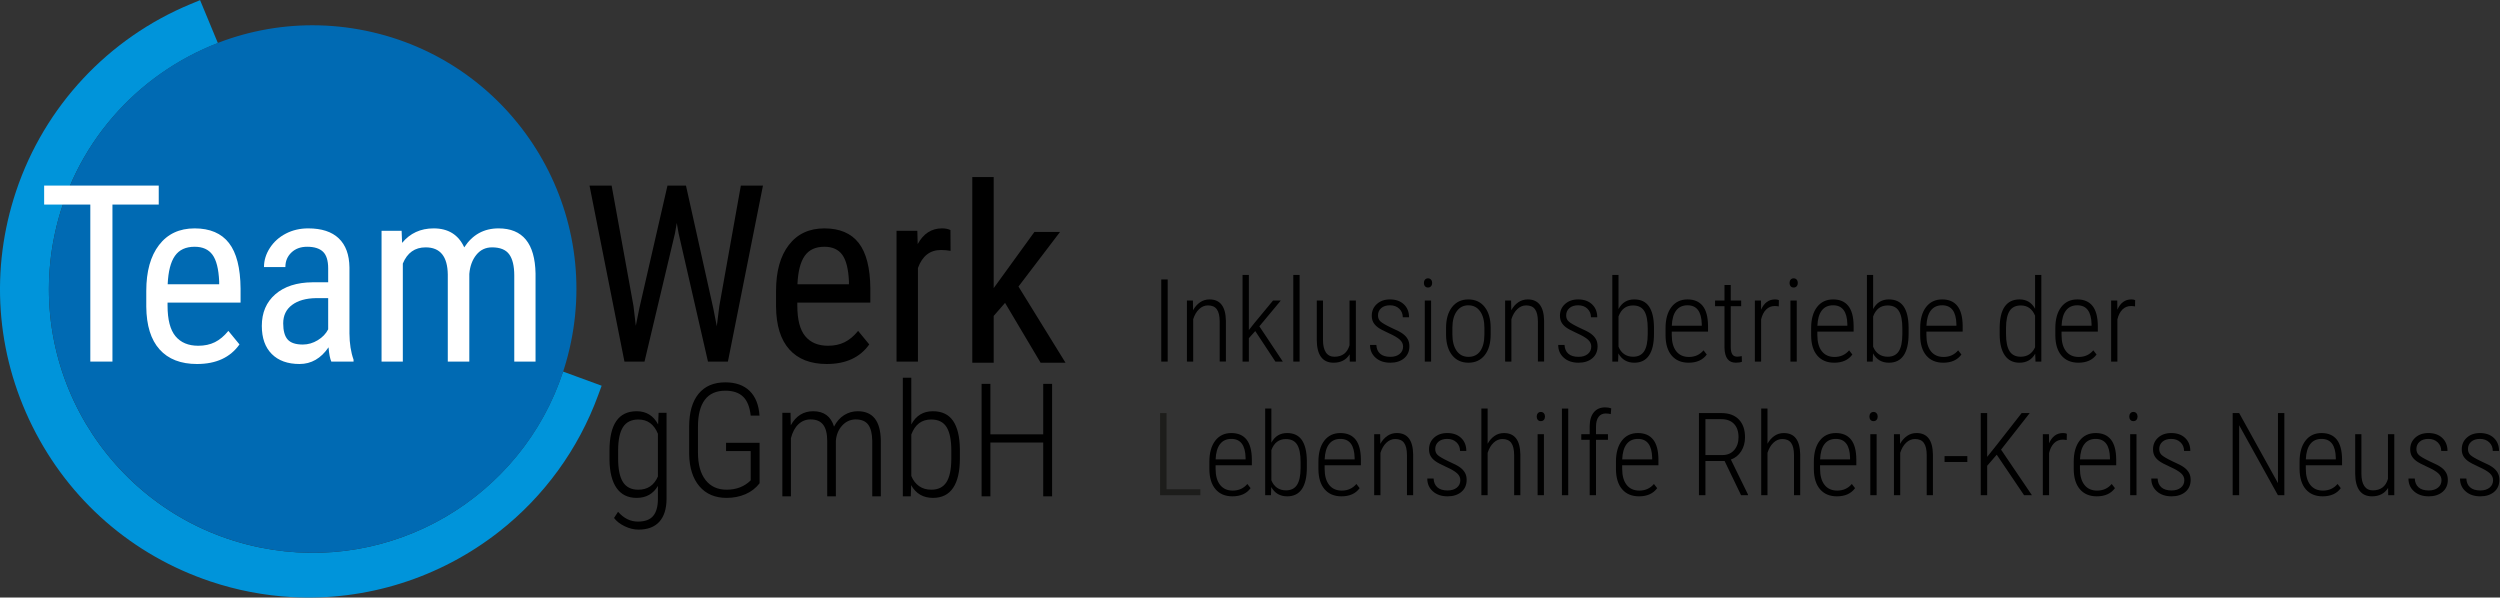 <?xml version="1.0" encoding="UTF-8" standalone="no"?>
<!-- Created with Inkscape (http://www.inkscape.org/) -->

<svg
   version="1.1"
   id="svg824"
   xml:space="preserve"
   width="242.309"
   height="57.916"
   viewBox="0 0 242.309 57.916"
   sodipodi:docname="Teamwerk-Text_rechts.svg"
   inkscape:version="1.1.1 (3bf5ae0d25, 2021-09-20)"
   xmlns:inkscape="http://www.inkscape.org/namespaces/inkscape"
   xmlns:sodipodi="http://sodipodi.sourceforge.net/DTD/sodipodi-0.dtd"
   xmlns="http://www.w3.org/2000/svg"
   xmlns:svg="http://www.w3.org/2000/svg"><rect x="0" y="0" width="242.309" height="57.916" fill="#333333" stroke="none"/><defs
     id="defs828"><clipPath
       clipPathUnits="userSpaceOnUse"
       id="clipPath838"><path
         d="M 0,43.437 H 181.732 V 0 H 0 Z"
         id="path836" /></clipPath><clipPath
       clipPathUnits="userSpaceOnUse"
       id="clipPath850"><path
         d="M 0,43.437 H 181.732 V 0 H 0 Z"
         id="path848" /></clipPath><clipPath
       clipPathUnits="userSpaceOnUse"
       id="clipPath866"><path
         d="M 0,43.437 H 181.732 V 0 H 0 Z"
         id="path864" /></clipPath><clipPath
       clipPathUnits="userSpaceOnUse"
       id="clipPath1062"><path
         d="M 0,43.437 H 181.732 V 0 H 0 Z"
         id="path1060" /></clipPath></defs><sodipodi:namedview
     id="namedview826"
     pagecolor="#ffffff"
     bordercolor="#cccccc"
     borderopacity="1"
     inkscape:pageshadow="0"
     inkscape:pageopacity="1"
     inkscape:pagecheckerboard="0"
     showgrid="false"
     inkscape:zoom="4.0898137"
     inkscape:cx="131.66859"
     inkscape:cy="28.974425"
     inkscape:window-width="1920"
     inkscape:window-height="1001"
     inkscape:window-x="2391"
     inkscape:window-y="-9"
     inkscape:window-maximized="1"
     inkscape:current-layer="g830" /><g
     id="g830"
     inkscape:groupmode="layer"
     inkscape:label="Teamwerk-Text_rechts_RGB"
     transform="matrix(1.333,0,0,-1.333,0,57.916)"><g
       id="g832"><g
         id="g834"
         clip-path="url(#clipPath838)"><g
           id="g840"
           transform="translate(40.937,16.432)"><path
             d="m 0,0 c -2.996,-9.128 -12.418,-14.763 -22.057,-12.786 -10.374,2.128 -17.059,12.263 -14.931,22.638 1.362,6.639 6.01,11.753 11.895,14.027 l -1.296,3.126 -0.693,-0.287 c -5.994,-2.486 -10.615,-7.437 -12.678,-13.583 -1.906,-5.679 -1.487,-11.76 1.181,-17.123 2.668,-5.364 7.264,-9.367 12.942,-11.273 1.917,-0.643 3.907,-1.026 5.916,-1.137 5.415,-0.3 10.762,1.385 15.056,4.744 3.281,2.567 5.776,5.997 7.215,9.919 l 0.259,0.705 z"
             style="fill:#0094da;fill-opacity:1;fill-rule:nonzero;stroke:none"
             id="path842" /></g></g></g><g
       id="g844"><g
         id="g846"
         clip-path="url(#clipPath850)"><g
           id="g852"
           transform="translate(41.518,18.577)"><path
             d="m 0,0 c -2.128,-10.374 -12.264,-17.059 -22.638,-14.931 -10.374,2.128 -17.059,12.264 -14.931,22.638 2.128,10.374 12.264,17.059 22.638,14.931 C -4.557,20.51 2.128,10.374 0,0"
             style="fill:#006ab3;fill-opacity:1;fill-rule:nonzero;stroke:none"
             id="path854" /></g></g></g><g
       id="g856"
       transform="translate(84.821,7.875)"><path
         d="M 0,0 H 2.461 V -0.435 H -0.471 V 5.537 L 0,5.537 Z"
         style="fill:#1d1d1b;fill-opacity:1;fill-rule:nonzero;stroke:none"
         id="path858" /></g><g
       id="g860"
       style="fill:#000000;fill-opacity:1"><g
         id="g862"
         clip-path="url(#clipPath866)"
         style="fill:#000000;fill-opacity:1"><g
           id="g868"
           transform="translate(89.534,11.535)"
           style="fill:#000000;fill-opacity:1"><path
             d="M 0,0 C -0.358,0 -0.634,-0.127 -0.826,-0.38 -1.02,-0.633 -1.125,-1.003 -1.145,-1.489 H 1.034 V -1.37 C 1.012,-0.457 0.667,0 0,0 m 0.078,-4.176 c -0.522,0 -0.931,0.171 -1.226,0.513 -0.295,0.342 -0.446,0.828 -0.452,1.46 v 0.542 c 0,0.65 0.143,1.161 0.427,1.531 0.284,0.371 0.676,0.556 1.173,0.556 0.481,0 0.849,-0.157 1.102,-0.472 0.252,-0.314 0.381,-0.795 0.387,-1.443 v -0.427 h -2.637 v -0.25 c 0,-0.509 0.108,-0.901 0.326,-1.177 0.218,-0.276 0.524,-0.415 0.921,-0.415 0.437,0 0.792,0.16 1.062,0.481 L 1.398,-3.581 C 1.109,-3.978 0.669,-4.176 0.078,-4.176"
             style="fill:#000000;fill-opacity:1;fill-rule:nonzero;stroke:none"
             id="path870" /></g><g
           id="g872"
           transform="translate(94.567,9.865)"
           style="fill:#000000;fill-opacity:1"><path
             d="m 0,0 c 0,0.563 -0.083,0.98 -0.25,1.251 -0.167,0.27 -0.44,0.406 -0.82,0.406 -0.506,0 -0.858,-0.266 -1.054,-0.8 v -2.198 c 0.093,-0.232 0.229,-0.412 0.41,-0.54 0.18,-0.127 0.398,-0.19 0.652,-0.19 0.364,0 0.63,0.132 0.801,0.395 0.171,0.265 0.258,0.675 0.261,1.234 z m 0.455,-0.414 c 0,-0.684 -0.119,-1.203 -0.358,-1.559 -0.24,-0.355 -0.596,-0.533 -1.069,-0.533 -0.522,0 -0.909,0.226 -1.161,0.677 l -0.02,-0.595 h -0.422 v 6.3 h 0.451 V 1.395 c 0.248,0.467 0.63,0.701 1.144,0.701 0.478,0 0.835,-0.169 1.071,-0.506 C 0.325,1.252 0.447,0.748 0.455,0.078 Z"
             style="fill:#000000;fill-opacity:1;fill-rule:nonzero;stroke:none"
             id="path874" /></g><g
           id="g876"
           transform="translate(97.462,11.535)"
           style="fill:#000000;fill-opacity:1"><path
             d="M 0,0 C -0.358,0 -0.634,-0.127 -0.826,-0.38 -1.02,-0.633 -1.125,-1.003 -1.145,-1.489 H 1.034 V -1.37 C 1.012,-0.457 0.667,0 0,0 m 0.078,-4.176 c -0.522,0 -0.931,0.171 -1.226,0.513 -0.295,0.342 -0.445,0.828 -0.451,1.46 v 0.542 c 0,0.65 0.142,1.161 0.426,1.531 0.284,0.371 0.676,0.556 1.173,0.556 0.481,0 0.849,-0.157 1.102,-0.472 0.252,-0.314 0.381,-0.795 0.387,-1.443 v -0.427 h -2.637 v -0.25 c 0,-0.509 0.108,-0.901 0.326,-1.177 0.218,-0.276 0.524,-0.415 0.921,-0.415 0.437,0 0.792,0.16 1.062,0.481 L 1.398,-3.581 C 1.109,-3.978 0.669,-4.176 0.078,-4.176"
             style="fill:#000000;fill-opacity:1;fill-rule:nonzero;stroke:none"
             id="path878" /></g><g
           id="g880"
           transform="translate(100.353,11.879)"
           style="fill:#000000;fill-opacity:1"><path
             d="m 0,0 0.012,-0.705 c 0.132,0.24 0.299,0.432 0.503,0.574 0.203,0.143 0.435,0.213 0.695,0.213 0.773,0 1.17,-0.515 1.189,-1.546 V -4.437 H 1.948 v 2.924 c -0.003,0.397 -0.072,0.689 -0.209,0.877 -0.136,0.19 -0.351,0.283 -0.644,0.283 -0.238,0 -0.452,-0.089 -0.642,-0.268 C 0.263,-0.8 0.119,-1.046 0.021,-1.357 v -3.08 H -0.435 V 0 Z"
             style="fill:#000000;fill-opacity:1;fill-rule:nonzero;stroke:none"
             id="path882" /></g><g
           id="g884"
           transform="translate(106.182,8.535)"
           style="fill:#000000;fill-opacity:1"><path
             d="m 0,0 c 0,0.19 -0.079,0.357 -0.238,0.501 -0.158,0.144 -0.427,0.301 -0.806,0.471 -0.379,0.171 -0.643,0.312 -0.794,0.426 -0.15,0.114 -0.261,0.237 -0.332,0.372 -0.071,0.133 -0.106,0.292 -0.106,0.475 0,0.342 0.123,0.624 0.369,0.847 0.246,0.222 0.564,0.334 0.955,0.334 0.422,0 0.758,-0.118 1.01,-0.357 C 0.309,2.831 0.435,2.517 0.435,2.126 h -0.456 c 0,0.252 -0.085,0.46 -0.258,0.625 C -0.451,2.917 -0.676,3 -0.952,3 -1.22,3 -1.433,2.932 -1.59,2.795 -1.747,2.658 -1.825,2.48 -1.825,2.262 c 0,-0.178 0.059,-0.324 0.18,-0.436 0.121,-0.111 0.38,-0.264 0.78,-0.455 C -0.453,1.19 -0.168,1.042 -0.013,0.924 0.144,0.807 0.261,0.676 0.34,0.532 0.42,0.389 0.459,0.219 0.459,0.021 c 0,-0.366 -0.127,-0.657 -0.381,-0.873 -0.255,-0.215 -0.59,-0.324 -1.005,-0.324 -0.44,0 -0.797,0.12 -1.069,0.362 -0.272,0.24 -0.407,0.55 -0.407,0.93 h 0.459 c 0.013,-0.275 0.105,-0.488 0.276,-0.638 0.171,-0.152 0.418,-0.227 0.741,-0.227 0.279,0 0.503,0.068 0.672,0.204 C -0.085,-0.408 0,-0.227 0,0"
             style="fill:#000000;fill-opacity:1;fill-rule:nonzero;stroke:none"
             id="path886" /></g><g
           id="g888"
           transform="translate(108.167,11.181)"
           style="fill:#000000;fill-opacity:1"><path
             d="m 0,0 c 0.131,0.238 0.297,0.428 0.498,0.568 0.201,0.141 0.432,0.211 0.691,0.211 0.774,0 1.17,-0.514 1.19,-1.546 V -3.74 H 1.928 v 2.925 C 1.925,-0.419 1.855,-0.127 1.719,0.062 1.582,0.251 1.367,0.345 1.074,0.345 0.837,0.345 0.622,0.255 0.433,0.076 0.242,-0.103 0.099,-0.349 0,-0.66 v -3.08 h -0.455 v 6.3 L 0,2.56 Z"
             style="fill:#000000;fill-opacity:1;fill-rule:nonzero;stroke:none"
             id="path890" /></g><g
           id="g892"
           transform="translate(112.26,7.441)"
           style="fill:#000000;fill-opacity:1"><path
             d="M 0,0 H -0.459 V 3.193 4.437 H 0 Z m -0.524,5.718 c 0,0.093 0.025,0.172 0.078,0.237 0.051,0.066 0.125,0.099 0.22,0.099 0.096,0 0.171,-0.033 0.224,-0.099 C 0.052,5.89 0.078,5.811 0.078,5.718 0.078,5.625 0.052,5.546 -0.002,5.481 -0.055,5.417 -0.13,5.386 -0.226,5.386 c -0.095,0 -0.169,0.031 -0.22,0.095 -0.053,0.065 -0.078,0.144 -0.078,0.237"
             style="fill:#000000;fill-opacity:1;fill-rule:nonzero;stroke:none"
             id="path894" /></g><g
           id="g896"
           transform="translate(114.028,7.441)"
           style="fill:#000000;fill-opacity:1"><path
             d="M 0,0 H -0.459 V 5.097 6.3 L 0,6.3 Z"
             style="fill:#000000;fill-opacity:1;fill-rule:nonzero;stroke:none"
             id="path898" /></g><g
           id="g900"
           transform="translate(115.587,7.441)"
           style="fill:#000000;fill-opacity:1"><path
             d="m 0,0 v 4.027 h -0.611 v 0.41 H 0 v 0.584 c 0.006,0.44 0.107,0.777 0.306,1.012 0.198,0.236 0.472,0.353 0.822,0.353 0.159,0 0.305,-0.023 0.439,-0.07 L 1.534,5.898 C 1.414,5.928 1.291,5.943 1.165,5.943 0.943,5.943 0.771,5.86 0.646,5.695 0.521,5.529 0.46,5.292 0.46,4.983 V 4.437 H 1.329 V 4.027 H 0.46 L 0.46,0 Z"
             style="fill:#000000;fill-opacity:1;fill-rule:nonzero;stroke:none"
             id="path902" /></g><g
           id="g904"
           transform="translate(119.097,11.535)"
           style="fill:#000000;fill-opacity:1"><path
             d="M 0,0 C -0.358,0 -0.634,-0.127 -0.826,-0.38 -1.02,-0.633 -1.125,-1.003 -1.145,-1.489 H 1.034 V -1.37 C 1.012,-0.457 0.667,0 0,0 m 0.078,-4.176 c -0.522,0 -0.931,0.171 -1.226,0.513 -0.295,0.342 -0.446,0.828 -0.452,1.46 v 0.542 c 0,0.65 0.143,1.161 0.427,1.531 0.284,0.371 0.676,0.556 1.173,0.556 0.481,0 0.849,-0.157 1.102,-0.472 0.252,-0.314 0.381,-0.795 0.387,-1.443 v -0.427 h -2.637 v -0.25 c 0,-0.509 0.108,-0.901 0.326,-1.177 0.218,-0.276 0.524,-0.415 0.921,-0.415 0.437,0 0.792,0.16 1.062,0.481 L 1.398,-3.581 C 1.109,-3.978 0.669,-4.176 0.078,-4.176"
             style="fill:#000000;fill-opacity:1;fill-rule:nonzero;stroke:none"
             id="path906" /></g><g
           id="g908"
           transform="translate(124.003,10.361)"
           style="fill:#000000;fill-opacity:1"><path
             d="M 0,0 H 1.247 C 1.6,0 1.881,0.121 2.092,0.363 2.303,0.605 2.407,0.915 2.407,1.292 2.407,1.711 2.298,2.035 2.079,2.265 1.86,2.494 1.555,2.609 1.161,2.609 H 0 Z M 1.395,-0.435 H 0 V -2.92 H -0.472 V 3.052 H 1.165 C 1.709,3.052 2.131,2.896 2.43,2.586 2.729,2.276 2.879,1.845 2.879,1.292 2.879,0.907 2.786,0.568 2.601,0.277 2.414,-0.014 2.164,-0.216 1.85,-0.328 L 3.093,-2.866 V -2.92 H 2.592 Z"
             style="fill:#000000;fill-opacity:1;fill-rule:nonzero;stroke:none"
             id="path910" /></g><g
           id="g912"
           transform="translate(128.515,11.181)"
           style="fill:#000000;fill-opacity:1"><path
             d="m 0,0 c 0.131,0.238 0.297,0.428 0.498,0.568 0.201,0.141 0.432,0.211 0.691,0.211 0.774,0 1.17,-0.514 1.19,-1.546 V -3.74 H 1.928 v 2.925 C 1.925,-0.419 1.855,-0.127 1.719,0.062 1.582,0.251 1.367,0.345 1.074,0.345 0.837,0.345 0.622,0.255 0.433,0.076 0.242,-0.103 0.099,-0.349 0,-0.66 v -3.08 h -0.455 v 6.3 L 0,2.56 Z"
             style="fill:#000000;fill-opacity:1;fill-rule:nonzero;stroke:none"
             id="path914" /></g><g
           id="g916"
           transform="translate(133.486,11.535)"
           style="fill:#000000;fill-opacity:1"><path
             d="M 0,0 C -0.358,0 -0.634,-0.127 -0.826,-0.38 -1.02,-0.633 -1.125,-1.003 -1.145,-1.489 H 1.034 V -1.37 C 1.012,-0.457 0.667,0 0,0 m 0.078,-4.176 c -0.522,0 -0.931,0.171 -1.226,0.513 -0.295,0.342 -0.446,0.828 -0.452,1.46 v 0.542 c 0,0.65 0.143,1.161 0.427,1.531 0.284,0.371 0.676,0.556 1.173,0.556 0.481,0 0.849,-0.157 1.102,-0.472 0.252,-0.314 0.381,-0.795 0.387,-1.443 v -0.427 h -2.637 v -0.25 c 0,-0.509 0.108,-0.901 0.326,-1.177 0.218,-0.276 0.524,-0.415 0.921,-0.415 0.437,0 0.792,0.16 1.062,0.481 L 1.398,-3.581 C 1.109,-3.978 0.669,-4.176 0.078,-4.176"
             style="fill:#000000;fill-opacity:1;fill-rule:nonzero;stroke:none"
             id="path918" /></g><g
           id="g920"
           transform="translate(136.451,7.441)"
           style="fill:#000000;fill-opacity:1"><path
             d="M 0,0 H -0.459 V 3.581 4.437 H 0 Z m -0.524,5.718 c 0,0.093 0.025,0.172 0.078,0.237 0.051,0.066 0.125,0.099 0.22,0.099 0.096,0 0.171,-0.033 0.224,-0.099 C 0.052,5.89 0.078,5.811 0.078,5.718 0.078,5.625 0.052,5.546 -0.002,5.481 -0.055,5.417 -0.13,5.386 -0.226,5.386 c -0.095,0 -0.169,0.031 -0.22,0.095 -0.053,0.065 -0.078,0.144 -0.078,0.237"
             style="fill:#000000;fill-opacity:1;fill-rule:nonzero;stroke:none"
             id="path922" /></g><g
           id="g924"
           transform="translate(138.145,11.879)"
           style="fill:#000000;fill-opacity:1"><path
             d="m 0,0 0.012,-0.705 c 0.132,0.24 0.299,0.432 0.503,0.574 0.203,0.143 0.435,0.213 0.695,0.213 0.773,0 1.17,-0.515 1.189,-1.546 V -4.437 H 1.948 v 2.924 c -0.003,0.397 -0.072,0.689 -0.209,0.877 -0.136,0.19 -0.351,0.283 -0.644,0.283 -0.238,0 -0.452,-0.089 -0.642,-0.268 C 0.263,-0.8 0.119,-1.046 0.021,-1.357 v -3.08 H -0.435 V 0 Z"
             style="fill:#000000;fill-opacity:1;fill-rule:nonzero;stroke:none"
             id="path926" /></g><g
           id="g928"
           transform="translate(143.047,9.857)"
           style="fill:#000000;fill-opacity:1"><path
             d="M 0,0 H -1.657 V 0.427 H -0.829 0 Z"
             style="fill:#000000;fill-opacity:1;fill-rule:nonzero;stroke:none"
             id="path930" /></g><g
           id="g932"
           transform="translate(145.183,10.386)"
           style="fill:#000000;fill-opacity:1"><path
             d="m 0,0 -0.693,-0.805 v -2.14 h -0.468 v 5.971 h 0.468 v -3.182 l 0.656,0.82 1.849,2.362 H 2.399 L 0.315,0.369 2.56,-2.945 H 1.989 Z"
             style="fill:#000000;fill-opacity:1;fill-rule:nonzero;stroke:none"
             id="path934" /></g><g
           id="g936"
           transform="translate(150.273,11.453)"
           style="fill:#000000;fill-opacity:1"><path
             d="m 0,0 c -0.109,0.019 -0.205,0.028 -0.287,0.028 -0.251,0 -0.463,-0.086 -0.634,-0.258 -0.171,-0.172 -0.291,-0.412 -0.362,-0.718 v -3.064 h -0.455 v 4.438 h 0.446 l 0.009,-0.664 c 0.216,0.498 0.554,0.746 1.016,0.746 0.121,0 0.212,-0.018 0.276,-0.053 z"
             style="fill:#000000;fill-opacity:1;fill-rule:nonzero;stroke:none"
             id="path938" /></g><g
           id="g940"
           transform="translate(152.382,11.535)"
           style="fill:#000000;fill-opacity:1"><path
             d="M 0,0 C -0.358,0 -0.634,-0.127 -0.826,-0.38 -1.02,-0.633 -1.125,-1.003 -1.145,-1.489 H 1.034 V -1.37 C 1.012,-0.457 0.667,0 0,0 m 0.078,-4.176 c -0.522,0 -0.931,0.171 -1.226,0.513 -0.295,0.342 -0.446,0.828 -0.452,1.46 v 0.542 c 0,0.65 0.143,1.161 0.427,1.531 0.284,0.371 0.676,0.556 1.173,0.556 0.481,0 0.849,-0.157 1.102,-0.472 0.252,-0.314 0.381,-0.795 0.387,-1.443 v -0.427 h -2.637 v -0.25 c 0,-0.509 0.108,-0.901 0.326,-1.177 0.218,-0.276 0.524,-0.415 0.921,-0.415 0.437,0 0.792,0.16 1.062,0.481 L 1.398,-3.581 C 1.109,-3.978 0.669,-4.176 0.078,-4.176"
             style="fill:#000000;fill-opacity:1;fill-rule:nonzero;stroke:none"
             id="path942" /></g><g
           id="g944"
           transform="translate(155.346,7.441)"
           style="fill:#000000;fill-opacity:1"><path
             d="M 0,0 H -0.459 V 4.163 4.437 H 0 Z m -0.524,5.718 c 0,0.093 0.025,0.172 0.078,0.237 0.051,0.066 0.125,0.099 0.22,0.099 0.096,0 0.171,-0.033 0.224,-0.099 C 0.052,5.89 0.078,5.811 0.078,5.718 0.078,5.625 0.052,5.546 -0.002,5.481 -0.055,5.417 -0.13,5.386 -0.226,5.386 c -0.095,0 -0.169,0.031 -0.22,0.095 -0.053,0.065 -0.078,0.144 -0.078,0.237"
             style="fill:#000000;fill-opacity:1;fill-rule:nonzero;stroke:none"
             id="path946" /></g><g
           id="g948"
           transform="translate(158.825,8.535)"
           style="fill:#000000;fill-opacity:1"><path
             d="m 0,0 c 0,0.19 -0.079,0.357 -0.238,0.501 -0.158,0.144 -0.427,0.301 -0.806,0.471 -0.379,0.171 -0.643,0.312 -0.794,0.426 -0.15,0.114 -0.261,0.237 -0.332,0.372 -0.071,0.133 -0.106,0.292 -0.106,0.475 0,0.342 0.123,0.624 0.369,0.847 0.246,0.222 0.564,0.334 0.955,0.334 0.422,0 0.758,-0.118 1.01,-0.357 C 0.309,2.831 0.435,2.517 0.435,2.126 h -0.456 c 0,0.252 -0.085,0.46 -0.258,0.625 C -0.451,2.917 -0.676,3 -0.952,3 -1.22,3 -1.433,2.932 -1.59,2.795 -1.747,2.658 -1.825,2.48 -1.825,2.262 c 0,-0.178 0.059,-0.324 0.18,-0.436 0.121,-0.111 0.38,-0.264 0.78,-0.455 C -0.453,1.19 -0.168,1.042 -0.013,0.924 0.144,0.807 0.261,0.676 0.34,0.532 0.42,0.389 0.459,0.219 0.459,0.021 c 0,-0.366 -0.127,-0.657 -0.381,-0.873 -0.255,-0.215 -0.59,-0.324 -1.005,-0.324 -0.44,0 -0.797,0.12 -1.069,0.362 -0.272,0.24 -0.407,0.55 -0.407,0.93 h 0.459 c 0.013,-0.275 0.105,-0.488 0.276,-0.638 0.171,-0.152 0.418,-0.227 0.741,-0.227 0.279,0 0.503,0.068 0.672,0.204 C -0.085,-0.408 0,-0.227 0,0"
             style="fill:#000000;fill-opacity:1;fill-rule:nonzero;stroke:none"
             id="path950" /></g><g
           id="g952"
           transform="translate(166.097,7.441)"
           style="fill:#000000;fill-opacity:1"><path
             d="M 0,0 H -0.468 L -3.286,5.086 V 0 h -0.472 v 5.972 h 0.472 L -0.464,0.878 V 5.972 H 0 Z"
             style="fill:#000000;fill-opacity:1;fill-rule:nonzero;stroke:none"
             id="path954" /></g><g
           id="g956"
           transform="translate(168.804,11.535)"
           style="fill:#000000;fill-opacity:1"><path
             d="M 0,0 C -0.358,0 -0.634,-0.127 -0.826,-0.38 -1.02,-0.633 -1.125,-1.003 -1.145,-1.489 H 1.034 V -1.37 C 1.012,-0.457 0.667,0 0,0 m 0.078,-4.176 c -0.522,0 -0.931,0.171 -1.226,0.513 -0.295,0.342 -0.446,0.828 -0.452,1.46 v 0.542 c 0,0.65 0.143,1.161 0.427,1.531 0.284,0.371 0.676,0.556 1.173,0.556 0.481,0 0.849,-0.157 1.102,-0.472 0.252,-0.314 0.381,-0.795 0.387,-1.443 v -0.427 h -2.637 v -0.25 c 0,-0.509 0.108,-0.901 0.326,-1.177 0.218,-0.276 0.524,-0.415 0.921,-0.415 0.437,0 0.792,0.16 1.062,0.481 L 1.398,-3.581 C 1.109,-3.978 0.669,-4.176 0.078,-4.176"
             style="fill:#000000;fill-opacity:1;fill-rule:nonzero;stroke:none"
             id="path958" /></g><g
           id="g960"
           transform="translate(173.64,7.97)"
           style="fill:#000000;fill-opacity:1"><path
             d="m 0,0 c -0.252,-0.407 -0.642,-0.611 -1.169,-0.611 -0.402,0 -0.706,0.139 -0.911,0.418 -0.205,0.279 -0.309,0.689 -0.312,1.23 V 3.908 H -1.94 V 1.05 c 0,-0.403 0.071,-0.707 0.212,-0.915 0.143,-0.207 0.348,-0.312 0.616,-0.312 0.574,0 0.942,0.28 1.103,0.837 v 3.248 h 0.46 V -0.529 H 0.008 Z"
             style="fill:#000000;fill-opacity:1;fill-rule:nonzero;stroke:none"
             id="path962" /></g><g
           id="g964"
           transform="translate(177.524,8.535)"
           style="fill:#000000;fill-opacity:1"><path
             d="m 0,0 c 0,0.19 -0.079,0.357 -0.238,0.501 -0.158,0.144 -0.427,0.301 -0.806,0.471 -0.379,0.171 -0.643,0.312 -0.794,0.426 -0.15,0.114 -0.261,0.237 -0.332,0.372 -0.071,0.133 -0.106,0.292 -0.106,0.475 0,0.342 0.123,0.624 0.369,0.847 0.246,0.222 0.564,0.334 0.955,0.334 0.422,0 0.758,-0.118 1.01,-0.357 C 0.309,2.831 0.435,2.517 0.435,2.126 h -0.456 c 0,0.252 -0.085,0.46 -0.258,0.625 C -0.451,2.917 -0.676,3 -0.952,3 -1.22,3 -1.433,2.932 -1.59,2.795 -1.747,2.658 -1.825,2.48 -1.825,2.262 c 0,-0.178 0.059,-0.324 0.18,-0.436 0.121,-0.111 0.38,-0.264 0.78,-0.455 C -0.453,1.19 -0.168,1.042 -0.013,0.924 0.144,0.807 0.261,0.676 0.34,0.532 0.42,0.389 0.459,0.219 0.459,0.021 c 0,-0.366 -0.127,-0.657 -0.381,-0.873 -0.255,-0.215 -0.59,-0.324 -1.005,-0.324 -0.44,0 -0.797,0.12 -1.069,0.362 -0.272,0.24 -0.407,0.55 -0.407,0.93 h 0.459 c 0.013,-0.275 0.105,-0.488 0.276,-0.638 0.171,-0.152 0.418,-0.227 0.741,-0.227 0.279,0 0.503,0.068 0.672,0.204 C -0.085,-0.408 0,-0.227 0,0"
             style="fill:#000000;fill-opacity:1;fill-rule:nonzero;stroke:none"
             id="path966" /></g><g
           id="g968"
           transform="translate(181.273,8.535)"
           style="fill:#000000;fill-opacity:1"><path
             d="m 0,0 c 0,0.19 -0.079,0.357 -0.238,0.501 -0.158,0.144 -0.427,0.301 -0.806,0.471 -0.379,0.171 -0.643,0.312 -0.794,0.426 -0.15,0.114 -0.261,0.237 -0.332,0.372 -0.071,0.133 -0.106,0.292 -0.106,0.475 0,0.342 0.123,0.624 0.369,0.847 0.246,0.222 0.564,0.334 0.955,0.334 0.422,0 0.758,-0.118 1.01,-0.357 C 0.309,2.831 0.435,2.517 0.435,2.126 h -0.456 c 0,0.252 -0.085,0.46 -0.258,0.625 C -0.451,2.917 -0.676,3 -0.952,3 -1.22,3 -1.433,2.932 -1.59,2.795 -1.747,2.658 -1.825,2.48 -1.825,2.262 c 0,-0.178 0.059,-0.324 0.18,-0.436 0.121,-0.111 0.38,-0.264 0.78,-0.455 C -0.453,1.19 -0.168,1.042 -0.013,0.924 0.144,0.807 0.261,0.676 0.34,0.532 0.42,0.389 0.459,0.219 0.459,0.021 c 0,-0.366 -0.127,-0.657 -0.381,-0.873 -0.255,-0.215 -0.59,-0.324 -1.005,-0.324 -0.44,0 -0.797,0.12 -1.069,0.362 -0.272,0.24 -0.407,0.55 -0.407,0.93 h 0.459 c 0.013,-0.275 0.105,-0.488 0.276,-0.638 0.171,-0.152 0.418,-0.227 0.741,-0.227 0.279,0 0.503,0.068 0.672,0.204 C -0.085,-0.408 0,-0.227 0,0"
             style="fill:#000000;fill-opacity:1;fill-rule:nonzero;stroke:none"
             id="path970" /></g><g
           id="g972"
           transform="translate(84.903,17.157)"
           style="fill:#000000;fill-opacity:1"><path
             d="M 0,0 H -0.467 V 5.719 5.971 H 0 Z"
             style="fill:#000000;fill-opacity:1;fill-rule:nonzero;stroke:none"
             id="path974" /></g><g
           id="g976"
           transform="translate(86.737,21.595)"
           style="fill:#000000;fill-opacity:1"><path
             d="m 0,0 0.012,-0.706 c 0.132,0.241 0.299,0.433 0.503,0.575 0.203,0.142 0.435,0.213 0.695,0.213 0.773,0 1.17,-0.516 1.189,-1.546 V -4.437 H 1.948 v 2.923 c -0.003,0.397 -0.072,0.689 -0.209,0.878 -0.136,0.189 -0.351,0.283 -0.644,0.283 -0.238,0 -0.452,-0.089 -0.642,-0.269 -0.19,-0.179 -0.334,-0.424 -0.432,-0.735 v -3.08 H -0.435 V 0 Z"
             style="fill:#000000;fill-opacity:1;fill-rule:nonzero;stroke:none"
             id="path978" /></g><g
           id="g980"
           transform="translate(91.27,19.376)"
           style="fill:#000000;fill-opacity:1"><path
             d="m 0,0 -0.464,-0.517 v -1.702 h -0.459 v 6.3 h 0.459 V 0.074 l 0.382,0.484 1.374,1.661 H 1.857 L 0.299,0.345 2.005,-2.219 H 1.464 Z"
             style="fill:#000000;fill-opacity:1;fill-rule:nonzero;stroke:none"
             id="path982" /></g><g
           id="g984"
           transform="translate(94.496,17.157)"
           style="fill:#000000;fill-opacity:1"><path
             d="M 0,0 H -0.459 V 5.971 6.299 H 0 Z"
             style="fill:#000000;fill-opacity:1;fill-rule:nonzero;stroke:none"
             id="path986" /></g><g
           id="g988"
           transform="translate(98.135,17.686)"
           style="fill:#000000;fill-opacity:1"><path
             d="m 0,0 c -0.252,-0.408 -0.642,-0.611 -1.169,-0.611 -0.402,0 -0.706,0.139 -0.911,0.418 -0.205,0.279 -0.308,0.689 -0.311,1.23 V 3.908 H -1.94 V 1.05 c 0,-0.403 0.071,-0.707 0.212,-0.915 0.143,-0.208 0.348,-0.312 0.616,-0.312 0.574,0 0.942,0.28 1.103,0.837 v 3.248 h 0.46 V -0.529 H 0.008 Z"
             style="fill:#000000;fill-opacity:1;fill-rule:nonzero;stroke:none"
             id="path990" /></g><g
           id="g992"
           transform="translate(102.019,18.251)"
           style="fill:#000000;fill-opacity:1"><path
             d="m 0,0 c 0,0.19 -0.079,0.357 -0.238,0.501 -0.158,0.144 -0.427,0.3 -0.806,0.471 -0.379,0.171 -0.643,0.312 -0.794,0.425 -0.15,0.114 -0.261,0.238 -0.332,0.372 -0.071,0.134 -0.106,0.293 -0.106,0.476 0,0.341 0.123,0.624 0.369,0.846 0.246,0.223 0.564,0.335 0.955,0.335 0.422,0 0.758,-0.119 1.01,-0.357 C 0.309,2.831 0.435,2.517 0.435,2.126 h -0.456 c 0,0.251 -0.085,0.459 -0.258,0.625 -0.172,0.166 -0.397,0.248 -0.673,0.248 -0.268,0 -0.481,-0.068 -0.638,-0.205 -0.157,-0.137 -0.235,-0.315 -0.235,-0.533 0,-0.178 0.059,-0.323 0.18,-0.435 0.121,-0.112 0.38,-0.264 0.78,-0.455 C -0.453,1.19 -0.168,1.042 -0.013,0.924 0.144,0.807 0.261,0.676 0.34,0.532 0.42,0.389 0.459,0.219 0.459,0.021 c 0,-0.366 -0.127,-0.657 -0.381,-0.873 -0.255,-0.216 -0.59,-0.324 -1.005,-0.324 -0.44,0 -0.797,0.12 -1.069,0.361 -0.272,0.241 -0.407,0.551 -0.407,0.931 h 0.459 c 0.013,-0.275 0.105,-0.488 0.276,-0.638 0.171,-0.152 0.418,-0.227 0.741,-0.227 0.279,0 0.503,0.067 0.672,0.204 C -0.085,-0.408 0,-0.227 0,0"
             style="fill:#000000;fill-opacity:1;fill-rule:nonzero;stroke:none"
             id="path994" /></g><g
           id="g996"
           transform="translate(104.056,17.157)"
           style="fill:#000000;fill-opacity:1"><path
             d="M 0,0 H -0.459 V 4.021 4.437 H 0 Z m -0.524,5.717 c 0,0.093 0.025,0.172 0.078,0.238 0.051,0.066 0.125,0.098 0.22,0.098 0.096,0 0.171,-0.032 0.224,-0.098 C 0.052,5.889 0.078,5.81 0.078,5.717 0.078,5.624 0.052,5.545 -0.002,5.481 -0.055,5.417 -0.13,5.385 -0.226,5.385 c -0.095,0 -0.169,0.032 -0.22,0.096 -0.053,0.064 -0.078,0.143 -0.078,0.236"
             style="fill:#000000;fill-opacity:1;fill-rule:nonzero;stroke:none"
             id="path998" /></g><g
           id="g1000"
           transform="translate(105.604,19.144)"
           style="fill:#000000;fill-opacity:1"><path
             d="m 0,0 c 0,-0.511 0.103,-0.912 0.31,-1.205 0.206,-0.292 0.492,-0.438 0.859,-0.438 0.374,0 0.66,0.141 0.858,0.422 0.199,0.282 0.299,0.684 0.302,1.208 V 0.459 C 2.329,0.97 2.226,1.372 2.018,1.665 1.81,1.959 1.524,2.105 1.16,2.105 0.808,2.105 0.527,1.962 0.319,1.675 0.111,1.389 0.005,0.994 0,0.491 Z m -0.46,0.457 c 0,0.64 0.146,1.146 0.435,1.517 0.29,0.372 0.685,0.558 1.185,0.558 0.503,0 0.9,-0.183 1.188,-0.55 C 2.636,1.616 2.782,1.112 2.784,0.47 v -0.472 c 0,-0.651 -0.145,-1.158 -0.436,-1.522 -0.291,-0.364 -0.685,-0.545 -1.179,-0.545 -0.495,0 -0.888,0.177 -1.178,0.533 -0.29,0.355 -0.44,0.845 -0.451,1.468 z"
             style="fill:#000000;fill-opacity:1;fill-rule:nonzero;stroke:none"
             id="path1002" /></g><g
           id="g1004"
           transform="translate(109.874,21.595)"
           style="fill:#000000;fill-opacity:1"><path
             d="m 0,0 0.012,-0.706 c 0.132,0.241 0.299,0.433 0.503,0.575 0.203,0.142 0.435,0.213 0.695,0.213 0.773,0 1.17,-0.516 1.189,-1.546 V -4.437 H 1.948 v 2.923 c -0.003,0.397 -0.072,0.689 -0.209,0.878 -0.136,0.189 -0.351,0.283 -0.644,0.283 -0.238,0 -0.452,-0.089 -0.642,-0.269 -0.19,-0.179 -0.334,-0.424 -0.432,-0.735 v -3.08 H -0.435 V 0 Z"
             style="fill:#000000;fill-opacity:1;fill-rule:nonzero;stroke:none"
             id="path1006" /></g><g
           id="g1008"
           transform="translate(115.702,18.251)"
           style="fill:#000000;fill-opacity:1"><path
             d="m 0,0 c 0,0.19 -0.079,0.357 -0.238,0.501 -0.158,0.144 -0.427,0.3 -0.806,0.471 -0.379,0.171 -0.643,0.312 -0.794,0.425 -0.15,0.114 -0.261,0.238 -0.332,0.372 -0.071,0.134 -0.106,0.293 -0.106,0.476 0,0.341 0.123,0.624 0.369,0.846 0.246,0.223 0.564,0.335 0.955,0.335 0.422,0 0.758,-0.119 1.01,-0.357 C 0.309,2.831 0.435,2.517 0.435,2.126 h -0.456 c 0,0.251 -0.085,0.459 -0.258,0.625 -0.172,0.166 -0.397,0.248 -0.673,0.248 -0.268,0 -0.481,-0.068 -0.638,-0.205 -0.157,-0.137 -0.235,-0.315 -0.235,-0.533 0,-0.178 0.059,-0.323 0.18,-0.435 0.121,-0.112 0.38,-0.264 0.78,-0.455 C -0.453,1.19 -0.168,1.042 -0.013,0.924 0.144,0.807 0.261,0.676 0.34,0.532 0.42,0.389 0.459,0.219 0.459,0.021 c 0,-0.366 -0.127,-0.657 -0.381,-0.873 -0.255,-0.216 -0.59,-0.324 -1.005,-0.324 -0.44,0 -0.797,0.12 -1.069,0.361 -0.272,0.241 -0.407,0.551 -0.407,0.931 h 0.459 c 0.013,-0.275 0.105,-0.488 0.276,-0.638 0.171,-0.152 0.418,-0.227 0.741,-0.227 0.279,0 0.503,0.067 0.672,0.204 C -0.085,-0.408 0,-0.227 0,0"
             style="fill:#000000;fill-opacity:1;fill-rule:nonzero;stroke:none"
             id="path1010" /></g><g
           id="g1012"
           transform="translate(119.807,19.581)"
           style="fill:#000000;fill-opacity:1"><path
             d="m 0,0 c 0,0.563 -0.083,0.98 -0.25,1.25 -0.167,0.271 -0.44,0.407 -0.82,0.407 -0.506,0 -0.858,-0.267 -1.054,-0.8 v -2.198 c 0.093,-0.232 0.229,-0.413 0.41,-0.54 0.18,-0.127 0.398,-0.19 0.652,-0.19 0.364,0 0.63,0.132 0.801,0.395 0.171,0.264 0.258,0.675 0.261,1.233 z m 0.455,-0.414 c 0,-0.684 -0.119,-1.203 -0.358,-1.559 -0.24,-0.355 -0.596,-0.533 -1.069,-0.533 -0.522,0 -0.909,0.226 -1.161,0.677 l -0.02,-0.595 h -0.422 v 6.299 h 0.451 V 1.394 c 0.248,0.468 0.63,0.702 1.144,0.702 0.478,0 0.835,-0.169 1.071,-0.507 C 0.325,1.251 0.447,0.748 0.455,0.078 Z"
             style="fill:#000000;fill-opacity:1;fill-rule:nonzero;stroke:none"
             id="path1014" /></g><g
           id="g1016"
           transform="translate(122.703,21.25)"
           style="fill:#000000;fill-opacity:1"><path
             d="M 0,0 C -0.358,0 -0.634,-0.126 -0.826,-0.379 -1.02,-0.632 -1.125,-1.002 -1.145,-1.488 h 2.179 v 0.119 C 1.012,-0.457 0.667,0 0,0 m 0.078,-4.175 c -0.522,0 -0.931,0.171 -1.226,0.513 -0.295,0.342 -0.446,0.828 -0.452,1.46 v 0.541 c 0,0.651 0.143,1.161 0.427,1.532 0.284,0.37 0.676,0.556 1.173,0.556 0.481,0 0.849,-0.157 1.102,-0.472 0.252,-0.314 0.381,-0.796 0.387,-1.443 v -0.427 h -2.637 v -0.25 c 0,-0.509 0.108,-0.901 0.326,-1.178 0.218,-0.275 0.524,-0.414 0.921,-0.414 0.437,0 0.792,0.16 1.062,0.481 L 1.398,-3.58 C 1.109,-3.977 0.669,-4.175 0.078,-4.175"
             style="fill:#000000;fill-opacity:1;fill-rule:nonzero;stroke:none"
             id="path1018" /></g><g
           id="g1020"
           transform="translate(125.844,22.727)"
           style="fill:#000000;fill-opacity:1"><path
             d="m 0,0 v -1.132 h 0.759 v -0.41 H 0 v -2.949 c 0,-0.243 0.036,-0.424 0.108,-0.543 0.073,-0.119 0.194,-0.179 0.364,-0.179 0.074,0 0.183,0.014 0.328,0.041 l 0.012,-0.41 C 0.708,-5.628 0.56,-5.651 0.365,-5.651 c -0.533,0 -0.806,0.366 -0.82,1.098 v 3.011 h -0.686 v 0.41 h 0.686 V 0 Z"
             style="fill:#000000;fill-opacity:1;fill-rule:nonzero;stroke:none"
             id="path1022" /></g><g
           id="g1024"
           transform="translate(129.335,21.168)"
           style="fill:#000000;fill-opacity:1"><path
             d="m 0,0 c -0.109,0.019 -0.205,0.029 -0.287,0.029 -0.251,0 -0.463,-0.086 -0.634,-0.258 -0.171,-0.173 -0.291,-0.412 -0.362,-0.718 v -3.064 h -0.455 v 4.438 h 0.446 l 0.009,-0.665 c 0.216,0.498 0.554,0.747 1.016,0.747 0.121,0 0.212,-0.018 0.276,-0.053 z"
             style="fill:#000000;fill-opacity:1;fill-rule:nonzero;stroke:none"
             id="path1026" /></g><g
           id="g1028"
           transform="translate(130.643,17.157)"
           style="fill:#000000;fill-opacity:1"><path
             d="m 0,0 h -0.459 v 3.907 0.53 H 0 Z m -0.524,5.717 c 0,0.093 0.025,0.172 0.078,0.238 0.051,0.066 0.125,0.098 0.22,0.098 0.096,0 0.171,-0.032 0.224,-0.098 C 0.052,5.889 0.078,5.81 0.078,5.717 0.078,5.624 0.052,5.545 -0.002,5.481 -0.055,5.417 -0.13,5.385 -0.226,5.385 c -0.095,0 -0.169,0.032 -0.22,0.096 -0.053,0.064 -0.078,0.143 -0.078,0.236"
             style="fill:#000000;fill-opacity:1;fill-rule:nonzero;stroke:none"
             id="path1030" /></g><g
           id="g1032"
           transform="translate(133.289,21.25)"
           style="fill:#000000;fill-opacity:1"><path
             d="M 0,0 C -0.358,0 -0.634,-0.126 -0.826,-0.379 -1.02,-0.632 -1.125,-1.002 -1.145,-1.488 h 2.179 v 0.119 C 1.012,-0.457 0.667,0 0,0 m 0.078,-4.175 c -0.522,0 -0.931,0.171 -1.226,0.513 -0.295,0.342 -0.446,0.828 -0.452,1.46 v 0.541 c 0,0.651 0.143,1.161 0.427,1.532 0.284,0.37 0.676,0.556 1.173,0.556 0.481,0 0.849,-0.157 1.102,-0.472 0.252,-0.314 0.381,-0.796 0.387,-1.443 v -0.427 h -2.637 v -0.25 c 0,-0.509 0.108,-0.901 0.326,-1.178 0.218,-0.275 0.524,-0.414 0.921,-0.414 0.437,0 0.792,0.16 1.062,0.481 L 1.398,-3.58 C 1.109,-3.977 0.669,-4.175 0.078,-4.175"
             style="fill:#000000;fill-opacity:1;fill-rule:nonzero;stroke:none"
             id="path1034" /></g><g
           id="g1036"
           transform="translate(138.321,19.581)"
           style="fill:#000000;fill-opacity:1"><path
             d="m 0,0 c 0,0.563 -0.083,0.98 -0.25,1.25 -0.167,0.271 -0.44,0.407 -0.82,0.407 -0.506,0 -0.858,-0.267 -1.054,-0.8 v -2.198 c 0.093,-0.232 0.229,-0.413 0.41,-0.54 0.18,-0.127 0.398,-0.19 0.652,-0.19 0.364,0 0.63,0.132 0.801,0.395 0.171,0.264 0.258,0.675 0.261,1.233 z m 0.455,-0.414 c 0,-0.684 -0.119,-1.203 -0.358,-1.559 -0.24,-0.355 -0.596,-0.533 -1.069,-0.533 -0.522,0 -0.909,0.226 -1.161,0.677 l -0.02,-0.595 h -0.422 v 6.299 h 0.451 V 1.394 c 0.248,0.468 0.63,0.702 1.144,0.702 0.478,0 0.835,-0.169 1.071,-0.507 C 0.325,1.251 0.447,0.748 0.455,0.078 Z"
             style="fill:#000000;fill-opacity:1;fill-rule:nonzero;stroke:none"
             id="path1038" /></g><g
           id="g1040"
           transform="translate(141.218,21.25)"
           style="fill:#000000;fill-opacity:1"><path
             d="M 0,0 C -0.358,0 -0.634,-0.126 -0.826,-0.379 -1.02,-0.632 -1.125,-1.002 -1.145,-1.488 h 2.179 v 0.119 C 1.012,-0.457 0.667,0 0,0 m 0.078,-4.175 c -0.522,0 -0.931,0.171 -1.226,0.513 -0.295,0.342 -0.446,0.828 -0.452,1.46 v 0.541 c 0,0.651 0.143,1.161 0.427,1.532 0.284,0.37 0.676,0.556 1.173,0.556 0.481,0 0.849,-0.157 1.102,-0.472 0.252,-0.314 0.381,-0.796 0.387,-1.443 v -0.427 h -2.637 v -0.25 c 0,-0.509 0.108,-0.901 0.326,-1.178 0.218,-0.275 0.524,-0.414 0.921,-0.414 0.437,0 0.792,0.16 1.062,0.481 L 1.398,-3.58 C 1.109,-3.977 0.669,-4.175 0.078,-4.175"
             style="fill:#000000;fill-opacity:1;fill-rule:nonzero;stroke:none"
             id="path1042" /></g><g
           id="g1044"
           transform="translate(145.86,19.167)"
           style="fill:#000000;fill-opacity:1"><path
             d="m 0,0 c 0,-0.569 0.086,-0.987 0.257,-1.255 0.171,-0.268 0.442,-0.402 0.813,-0.402 0.479,0 0.826,0.228 1.042,0.684 V 1.329 C 1.907,1.823 1.562,2.071 1.075,2.071 0.703,2.071 0.432,1.938 0.261,1.673 0.09,1.408 0.003,0.998 0,0.442 Z m -0.463,0.414 c 0,0.694 0.121,1.217 0.364,1.568 0.245,0.352 0.605,0.528 1.083,0.528 0.503,0 0.879,-0.226 1.128,-0.677 V 4.29 h 0.455 v -6.3 H 2.142 L 2.121,-1.439 C 1.872,-1.875 1.492,-2.092 0.98,-2.092 c -0.467,0 -0.824,0.178 -1.068,0.533 -0.245,0.356 -0.37,0.86 -0.375,1.514 z"
             style="fill:#000000;fill-opacity:1;fill-rule:nonzero;stroke:none"
             id="path1046" /></g><g
           id="g1048"
           transform="translate(151.045,21.25)"
           style="fill:#000000;fill-opacity:1"><path
             d="M 0,0 C -0.358,0 -0.634,-0.126 -0.826,-0.379 -1.02,-0.632 -1.125,-1.002 -1.145,-1.488 h 2.179 v 0.119 C 1.012,-0.457 0.667,0 0,0 m 0.078,-4.175 c -0.522,0 -0.931,0.171 -1.226,0.513 -0.295,0.342 -0.446,0.828 -0.452,1.46 v 0.541 c 0,0.651 0.143,1.161 0.427,1.532 0.284,0.37 0.676,0.556 1.173,0.556 0.481,0 0.849,-0.157 1.102,-0.472 0.252,-0.314 0.381,-0.796 0.387,-1.443 v -0.427 h -2.637 v -0.25 c 0,-0.509 0.108,-0.901 0.326,-1.178 0.218,-0.275 0.524,-0.414 0.921,-0.414 0.437,0 0.792,0.16 1.062,0.481 L 1.398,-3.58 C 1.109,-3.977 0.669,-4.175 0.078,-4.175"
             style="fill:#000000;fill-opacity:1;fill-rule:nonzero;stroke:none"
             id="path1050" /></g><g
           id="g1052"
           transform="translate(155.24,21.168)"
           style="fill:#000000;fill-opacity:1"><path
             d="m 0,0 c -0.109,0.019 -0.205,0.029 -0.287,0.029 -0.251,0 -0.463,-0.086 -0.634,-0.258 -0.171,-0.173 -0.291,-0.412 -0.362,-0.718 v -3.064 h -0.455 v 4.438 h 0.446 l 0.009,-0.665 c 0.216,0.498 0.554,0.747 1.016,0.747 0.121,0 0.212,-0.018 0.276,-0.053 z"
             style="fill:#000000;fill-opacity:1;fill-rule:nonzero;stroke:none"
             id="path1054" /></g></g></g><g
       id="g1056"><g
         id="g1058"
         clip-path="url(#clipPath1062)"><g
           id="g1064"
           transform="translate(44.945,10.11)"><path
             d="m 0,0 c 0,-0.779 0.118,-1.352 0.354,-1.718 0.235,-0.367 0.606,-0.551 1.111,-0.551 0.674,0 1.15,0.32 1.427,0.961 V 1.797 C 2.611,2.489 2.139,2.835 1.477,2.835 0.967,2.835 0.595,2.654 0.359,2.291 0.123,1.928 0.003,1.366 0,0.606 Z m -0.629,0.567 c 0,0.958 0.165,1.676 0.494,2.154 0.329,0.477 0.823,0.716 1.483,0.716 0.699,0 1.22,-0.32 1.56,-0.961 L 2.942,3.324 H 3.521 V -2.925 C 3.517,-3.659 3.342,-4.217 2.996,-4.599 2.649,-4.981 2.145,-5.171 1.482,-5.171 c -0.333,0 -0.669,0.082 -1.008,0.246 -0.339,0.164 -0.596,0.365 -0.772,0.601 l 0.292,0.449 c 0.416,-0.475 0.897,-0.712 1.443,-0.712 0.505,0 0.874,0.134 1.104,0.402 0.23,0.269 0.347,0.678 0.351,1.226 v 0.965 c -0.341,-0.58 -0.858,-0.87 -1.55,-0.87 -0.633,0 -1.117,0.238 -1.452,0.713 -0.335,0.476 -0.508,1.163 -0.519,2.061 z"
             style="fill:#000000;fill-opacity:1;fill-rule:nonzero;stroke:none"
             id="path1066" /></g><g
           id="g1068"
           transform="translate(55.23,8.308)"><path
             d="m 0,0 c -0.273,-0.352 -0.617,-0.617 -1.033,-0.795 -0.415,-0.178 -0.87,-0.267 -1.364,-0.267 -0.839,0 -1.498,0.281 -1.977,0.843 -0.479,0.561 -0.728,1.34 -0.747,2.336 v 1.987 c 0,1.045 0.227,1.845 0.683,2.401 0.454,0.556 1.103,0.834 1.945,0.834 0.753,0 1.342,-0.208 1.769,-0.623 C -0.297,6.3 -0.058,5.701 -0.005,4.919 H -0.646 C -0.713,5.548 -0.897,6.007 -1.199,6.297 -1.5,6.587 -1.93,6.732 -2.487,6.732 -3.154,6.732 -3.652,6.511 -3.984,6.067 -4.315,5.624 -4.48,4.973 -4.48,4.116 V 2.229 c 0,-0.854 0.182,-1.516 0.547,-1.988 0.365,-0.471 0.877,-0.707 1.536,-0.707 0.714,0 1.298,0.226 1.751,0.679 v 2.128 h -1.791 v 0.601 l 2.437,0 z"
             style="fill:#000000;fill-opacity:1;fill-rule:nonzero;stroke:none"
             id="path1070" /></g><g
           id="g1072"
           transform="translate(57.481,13.435)"><path
             d="m 0,0 0.017,-0.91 c 0.378,0.681 0.921,1.022 1.628,1.022 0.783,0 1.288,-0.372 1.517,-1.117 0.19,0.371 0.437,0.65 0.738,0.837 0.301,0.187 0.63,0.28 0.985,0.28 1.094,0 1.653,-0.703 1.679,-2.111 V -6.076 H 5.941 v 4.037 C 5.934,-1.514 5.836,-1.124 5.649,-0.868 5.462,-0.611 5.155,-0.483 4.728,-0.483 4.342,-0.49 4.017,-0.64 3.751,-0.932 3.485,-1.224 3.333,-1.591 3.296,-2.033 V -6.076 H 2.667 v 4.021 c 0,0.532 -0.098,0.927 -0.294,1.184 C 2.176,-0.612 1.87,-0.483 1.455,-0.483 1.114,-0.483 0.819,-0.601 0.57,-0.836 0.321,-1.073 0.14,-1.41 0.028,-1.847 V -6.076 H -0.595 V 0 Z"
             style="fill:#000000;fill-opacity:1;fill-rule:nonzero;stroke:none"
             id="path1074" /></g><g
           id="g1076"
           transform="translate(69.171,10.677)"><path
             d="m 0,0 c 0,0.771 -0.114,1.342 -0.343,1.713 -0.228,0.37 -0.602,0.556 -1.123,0.556 -0.692,0 -1.173,-0.365 -1.443,-1.095 v -3.01 c 0.128,-0.318 0.315,-0.564 0.562,-0.738 0.247,-0.175 0.544,-0.261 0.893,-0.261 0.497,0 0.864,0.18 1.098,0.542 0.233,0.361 0.352,0.923 0.356,1.687 z m 0.623,-0.567 c 0,-0.936 -0.164,-1.647 -0.491,-2.134 -0.328,-0.487 -0.815,-0.73 -1.463,-0.73 -0.715,0 -1.245,0.309 -1.589,0.927 l -0.028,-0.814 h -0.578 v 8.625 h 0.617 V 1.909 c 0.341,0.641 0.863,0.961 1.567,0.961 0.655,0 1.144,-0.231 1.466,-0.694 C 0.445,1.714 0.612,1.024 0.623,0.107 Z"
             style="fill:#000000;fill-opacity:1;fill-rule:nonzero;stroke:none"
             id="path1078" /></g><g
           id="g1080"
           transform="translate(76.499,7.359)"><path
             d="M 0,0 H -0.646 V 3.914 H -4.487 V 0 h -0.64 v 8.176 h 0.64 V 4.509 h 3.841 V 8.176 H 0 Z"
             style="fill:#000000;fill-opacity:1;fill-rule:nonzero;stroke:none"
             id="path1082" /></g><g
           id="g1084"
           transform="translate(46.063,21.191)"><path
             d="m 0,0 0.167,-1.433 0.255,1.266 2.048,8.93 H 3.814 L 5.801,-0.167 6.056,-1.468 6.24,0.009 7.805,8.763 H 9.413 L 6.864,-4.034 H 5.414 L 3.278,5.291 3.146,6.047 3.015,5.291 0.8,-4.034 h -1.459 l -2.54,12.797 h 1.608 z"
             style="fill:#000000;fill-opacity:1;fill-rule:nonzero;stroke:none"
             id="path1086" /></g><g
           id="g1088"
           transform="translate(59.943,25.506)"><path
             d="m 0,0 c -0.645,0 -1.122,-0.221 -1.433,-0.664 -0.31,-0.442 -0.486,-1.129 -0.527,-2.061 h 3.744 v 0.211 C 1.743,-1.611 1.581,-0.967 1.296,-0.58 1.012,-0.193 0.58,0 0,0 m 0.176,-8.525 c -1.184,0 -2.092,0.353 -2.725,1.059 -0.633,0.706 -0.955,1.741 -0.967,3.107 v 1.151 c 0,1.418 0.309,2.53 0.928,3.335 0.618,0.806 1.481,1.209 2.588,1.209 1.113,0 1.945,-0.355 2.496,-1.064 0.551,-0.709 0.832,-1.813 0.844,-3.313 v -1.02 H -1.969 V -4.28 c 0,-1.02 0.192,-1.761 0.576,-2.224 0.384,-0.463 0.936,-0.694 1.657,-0.694 0.457,0 0.86,0.086 1.208,0.259 0.349,0.173 0.675,0.447 0.98,0.822 L 3.261,-7.102 C 2.587,-8.051 1.559,-8.525 0.176,-8.525"
             style="fill:#000000;fill-opacity:1;fill-rule:nonzero;stroke:none"
             id="path1090" /></g><g
           id="g1092"
           transform="translate(69.117,25.208)"><path
             d="m 0,0 c -0.217,0.041 -0.451,0.062 -0.703,0.062 -0.797,0 -1.354,-0.437 -1.67,-1.31 v -6.803 h -1.556 v 9.51 h 1.512 l 0.026,-0.967 c 0.416,0.762 1.005,1.143 1.767,1.143 0.246,0 0.451,-0.041 0.615,-0.123 z"
             style="fill:#000000;fill-opacity:1;fill-rule:nonzero;stroke:none"
             id="path1094" /></g><g
           id="g1096"
           transform="translate(73.078,21.426)"><path
             d="m 0,0 -0.826,-0.949 v -3.402 h -1.556 v 13.5 h 1.556 V 1.072 L 2.136,5.159 H 3.999 L 0.976,1.187 4.395,-4.351 H 2.584 Z"
             style="fill:#000000;fill-opacity:1;fill-rule:nonzero;stroke:none"
             id="path1098" /></g><g
           id="g1100"
           transform="translate(11.542,28.574)"><path
             d="M 0,0 H -3.366 V -11.417 H -4.975 V 0 H -8.332 V 1.38 H 0 Z"
             style="fill:#ffffff;fill-opacity:1;fill-rule:nonzero;stroke:none"
             id="path1102" /></g><g
           id="g1104"
           transform="translate(14.152,25.506)"><path
             d="m 0,0 c -0.645,0 -1.122,-0.221 -1.433,-0.664 -0.31,-0.442 -0.486,-1.129 -0.527,-2.061 h 3.744 v 0.211 C 1.743,-1.611 1.581,-0.967 1.296,-0.58 1.012,-0.193 0.58,0 0,0 m 0.176,-8.525 c -1.184,0 -2.092,0.353 -2.725,1.059 -0.633,0.706 -0.955,1.741 -0.967,3.107 v 1.151 c 0,1.418 0.309,2.53 0.928,3.335 0.618,0.806 1.481,1.209 2.588,1.209 1.113,0 1.945,-0.355 2.496,-1.064 0.551,-0.709 0.832,-1.813 0.844,-3.313 v -1.02 H -1.969 V -4.28 c 0,-1.02 0.192,-1.761 0.576,-2.224 0.384,-0.463 0.936,-0.694 1.657,-0.694 0.457,0 0.86,0.086 1.208,0.259 0.349,0.173 0.675,0.447 0.98,0.822 L 3.261,-7.102 C 2.587,-8.051 1.559,-8.525 0.176,-8.525"
             style="fill:#ffffff;fill-opacity:1;fill-rule:nonzero;stroke:none"
             id="path1106" /></g><g
           id="g1108"
           transform="translate(22.016,18.396)"><path
             d="M 0,0 C 0.381,0 0.744,0.105 1.09,0.316 1.436,0.527 1.687,0.791 1.846,1.107 V 3.375 H 0.967 C 0.229,3.363 -0.354,3.198 -0.782,2.878 -1.21,2.559 -1.424,2.112 -1.424,1.538 c 0,-0.539 0.109,-0.93 0.325,-1.173 C -0.882,0.122 -0.516,0 0,0 M 2.074,-1.239 C 1.98,-1.034 1.913,-0.688 1.872,-0.202 1.321,-1.011 0.618,-1.415 -0.237,-1.415 c -0.862,0 -1.534,0.242 -2.017,0.725 -0.484,0.483 -0.725,1.165 -0.725,2.044 0,0.966 0.328,1.734 0.984,2.302 0.656,0.569 1.556,0.859 2.698,0.87 H 1.846 V 5.537 C 1.846,6.105 1.72,6.51 1.468,6.75 1.216,6.99 0.832,7.11 0.316,7.11 -0.152,7.11 -0.533,6.971 -0.826,6.693 -1.119,6.415 -1.266,6.062 -1.266,5.634 h -1.555 c 0,0.486 0.143,0.95 0.43,1.393 0.287,0.442 0.674,0.789 1.161,1.041 0.486,0.252 1.028,0.378 1.626,0.378 0.972,0 1.712,-0.241 2.219,-0.725 C 3.122,7.238 3.381,6.533 3.393,5.607 V 0.809 C 3.398,0.076 3.498,-0.56 3.691,-1.099 v -0.14 z"
             style="fill:#ffffff;fill-opacity:1;fill-rule:nonzero;stroke:none"
             id="path1110" /></g><g
           id="g1112"
           transform="translate(29.202,26.666)"><path
             d="m 0,0 0.035,-0.879 c 0.58,0.703 1.345,1.055 2.294,1.055 1.061,0 1.802,-0.46 2.224,-1.38 0.597,0.92 1.429,1.38 2.496,1.38 1.752,0 2.648,-1.093 2.689,-3.279 V -9.51 H 8.191 v 6.258 c 0,0.691 -0.123,1.206 -0.369,1.543 -0.246,0.336 -0.662,0.505 -1.248,0.505 -0.469,0 -0.849,-0.182 -1.142,-0.545 C 5.139,-2.112 4.969,-2.575 4.922,-3.138 V -9.51 H 3.357 v 6.328 C 3.34,-1.863 2.804,-1.204 1.749,-1.204 0.964,-1.204 0.41,-1.597 0.088,-2.382 V -9.51 H -1.459 V 0 Z"
             style="fill:#ffffff;fill-opacity:1;fill-rule:nonzero;stroke:none"
             id="path1114" /></g></g></g></g></svg>
